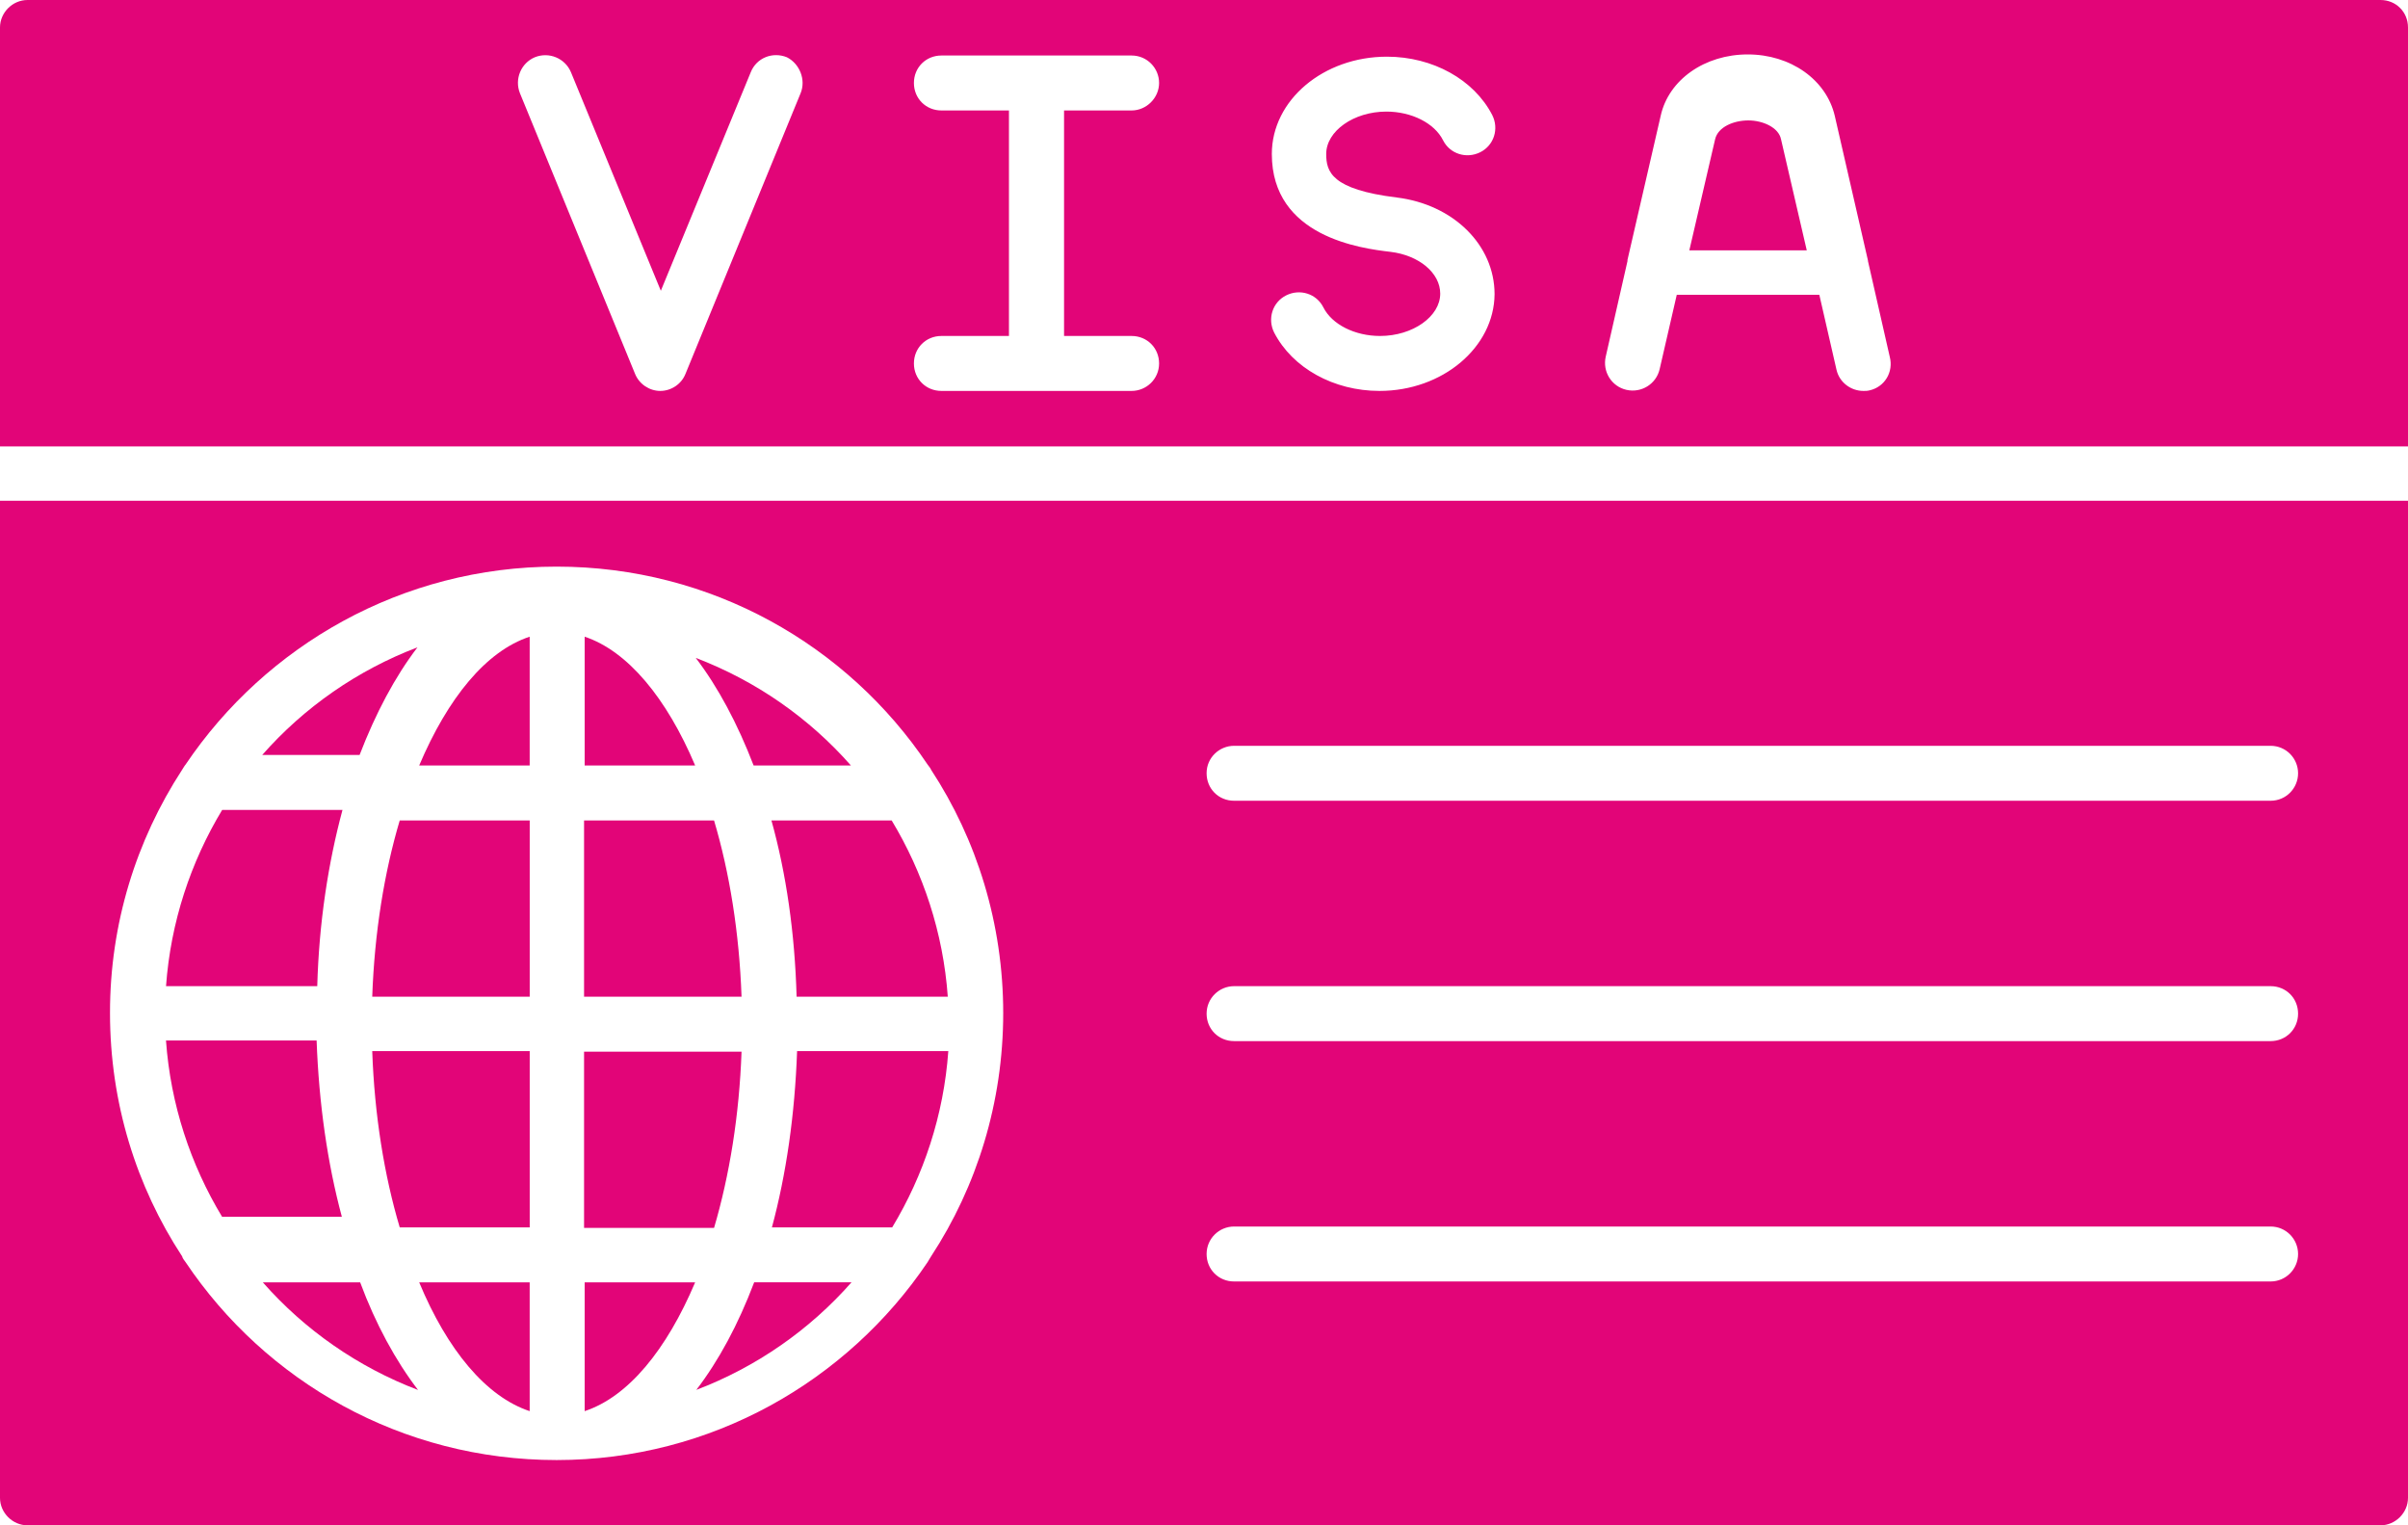 <svg width="60" height="38" viewBox="0 0 60 38" fill="none" xmlns="http://www.w3.org/2000/svg">
<path fill-rule="evenodd" clip-rule="evenodd" d="M0 37.316C0 37.687 0.313 38 0.685 38H59.315C59.687 38 60 37.687 60 37.316V12.476H0V37.316ZM56.576 31.925H30.75C30.364 31.925 30.065 31.626 30.065 31.241C30.065 30.855 30.379 30.556 30.75 30.556H56.576C56.962 30.556 57.261 30.87 57.261 31.241C57.261 31.612 56.96 31.925 56.576 31.925ZM56.576 25.937H30.75C30.364 25.937 30.065 25.638 30.065 25.253C30.065 24.867 30.379 24.568 30.75 24.568H56.576C56.962 24.568 57.261 24.867 57.261 25.253C57.261 25.638 56.96 25.937 56.576 25.937ZM30.75 18.58H56.576C56.962 18.58 57.261 18.893 57.261 19.264C57.261 19.636 56.962 19.949 56.576 19.949H30.75C30.364 19.949 30.065 19.65 30.065 19.264C30.063 18.879 30.379 18.58 30.75 18.58ZM4.538 19.177C4.567 19.134 4.596 19.078 4.623 19.049C6.621 16.084 10.016 14.116 13.869 14.116C17.722 14.116 21.116 16.069 23.114 19.049C23.143 19.092 23.185 19.134 23.2 19.177C24.341 20.917 24.997 23.013 24.997 25.238C24.997 27.463 24.341 29.559 23.2 31.299C23.171 31.342 23.142 31.398 23.114 31.442C21.116 34.407 17.722 36.374 13.869 36.374C10.016 36.374 6.621 34.421 4.623 31.442C4.594 31.398 4.552 31.357 4.538 31.299C3.397 29.559 2.741 27.477 2.741 25.238C2.739 23.013 3.395 20.932 4.538 19.177Z" fill="#E20578"/>
<path fill-rule="evenodd" clip-rule="evenodd" d="M19.849 24.831H23.616C23.502 23.235 23.002 21.738 22.218 20.44H19.222C19.591 21.765 19.805 23.249 19.849 24.831Z" fill="#E20578"/>
<path fill-rule="evenodd" clip-rule="evenodd" d="M17.792 20.44H14.553V24.831H18.477C18.421 23.235 18.178 21.738 17.792 20.44Z" fill="#E20578"/>
<path fill-rule="evenodd" clip-rule="evenodd" d="M9.275 24.831H13.199V20.44H9.96C9.574 21.738 9.331 23.235 9.275 24.831Z" fill="#E20578"/>
<path fill-rule="evenodd" clip-rule="evenodd" d="M7.905 24.568C7.949 22.986 8.177 21.502 8.534 20.177H5.536C4.752 21.475 4.252 22.972 4.137 24.568H7.905Z" fill="#E20578"/>
<path fill-rule="evenodd" clip-rule="evenodd" d="M10.402 16.127C8.903 16.697 7.576 17.624 6.534 18.808H8.96C9.36 17.767 9.845 16.855 10.402 16.127Z" fill="#E20578"/>
<path fill-rule="evenodd" clip-rule="evenodd" d="M13.198 15.862C12.113 16.218 11.159 17.388 10.445 19.07H13.198V15.862Z" fill="#E20578"/>
<path fill-rule="evenodd" clip-rule="evenodd" d="M14.568 15.862V19.07H17.321C16.609 17.388 15.639 16.218 14.568 15.862Z" fill="#E20578"/>
<path fill-rule="evenodd" clip-rule="evenodd" d="M21.203 19.071C20.162 17.887 18.834 16.96 17.336 16.39C17.892 17.118 18.378 18.03 18.778 19.071H21.203Z" fill="#E20578"/>
<path fill-rule="evenodd" clip-rule="evenodd" d="M19.234 30.577H22.231C23.015 29.279 23.515 27.782 23.629 26.186H19.861C19.805 27.77 19.591 29.252 19.234 30.577Z" fill="#E20578"/>
<path fill-rule="evenodd" clip-rule="evenodd" d="M18.477 26.2H14.553V30.591H17.792C18.178 29.281 18.421 27.782 18.477 26.2Z" fill="#E20578"/>
<path fill-rule="evenodd" clip-rule="evenodd" d="M9.96 30.577H13.199V26.186H9.275C9.331 27.782 9.574 29.281 9.96 30.577Z" fill="#E20578"/>
<path fill-rule="evenodd" clip-rule="evenodd" d="M8.518 30.314C8.161 28.987 7.947 27.505 7.889 25.922H4.136C4.25 27.519 4.75 29.016 5.534 30.314H8.518Z" fill="#E20578"/>
<path fill-rule="evenodd" clip-rule="evenodd" d="M6.549 31.947C7.59 33.131 8.918 34.058 10.416 34.628C9.86 33.901 9.36 32.988 8.974 31.947H6.549Z" fill="#E20578"/>
<path fill-rule="evenodd" clip-rule="evenodd" d="M13.198 35.155V31.947H10.445C11.144 33.629 12.113 34.798 13.198 35.155Z" fill="#E20578"/>
<path fill-rule="evenodd" clip-rule="evenodd" d="M14.568 35.155C15.653 34.798 16.608 33.629 17.321 31.947H14.568V35.155Z" fill="#E20578"/>
<path fill-rule="evenodd" clip-rule="evenodd" d="M17.35 34.626C18.848 34.056 20.176 33.129 21.218 31.945H18.792C18.392 33.001 17.907 33.9 17.35 34.626Z" fill="#E20578"/>
<path fill-rule="evenodd" clip-rule="evenodd" d="M59.315 0H0.685C0.313 0 0 0.313 0 0.684V11.122H60V0.684C60 0.299 59.701 0 59.315 0ZM19.948 2.324L17.081 9.312C16.981 9.569 16.724 9.739 16.452 9.739C16.18 9.739 15.925 9.567 15.823 9.312L12.956 2.324C12.813 1.968 12.985 1.569 13.327 1.426C13.684 1.283 14.082 1.455 14.226 1.798L16.466 7.244L18.707 1.798C18.85 1.441 19.249 1.283 19.606 1.426C19.919 1.582 20.089 1.982 19.948 2.324ZM28.196 8.37C28.582 8.37 28.881 8.669 28.881 9.055C28.881 9.44 28.567 9.739 28.196 9.739H23.457C23.071 9.739 22.772 9.44 22.772 9.055C22.772 8.669 23.071 8.37 23.457 8.37H25.14V2.752H23.457C23.071 2.752 22.772 2.453 22.772 2.067C22.772 1.682 23.071 1.383 23.457 1.383H28.196C28.582 1.383 28.881 1.696 28.881 2.067C28.881 2.438 28.567 2.752 28.196 2.752H26.513V8.37H28.196ZM34.373 9.739C33.232 9.739 32.205 9.169 31.748 8.285C31.576 7.943 31.705 7.53 32.047 7.359C32.389 7.187 32.802 7.315 32.974 7.657C33.188 8.084 33.759 8.37 34.387 8.37C35.201 8.37 35.886 7.885 35.886 7.315C35.886 6.801 35.358 6.359 34.645 6.274C33.916 6.189 31.69 5.903 31.69 3.836C31.69 2.496 32.974 1.412 34.558 1.412C35.699 1.412 36.726 1.982 37.182 2.866C37.355 3.208 37.226 3.62 36.884 3.792C36.541 3.964 36.128 3.836 35.956 3.494C35.742 3.067 35.172 2.78 34.543 2.78C33.73 2.78 33.045 3.266 33.045 3.836C33.045 4.278 33.174 4.719 34.8 4.92C36.213 5.092 37.24 6.104 37.24 7.33C37.228 8.655 35.944 9.739 34.373 9.739ZM46.588 9.724C46.53 9.739 46.488 9.739 46.43 9.739C46.117 9.739 45.831 9.525 45.76 9.212L45.332 7.344H41.78L41.353 9.198C41.267 9.569 40.896 9.797 40.525 9.712C40.153 9.627 39.925 9.256 40.01 8.885L40.552 6.504V6.475L41.38 2.882C41.579 1.984 42.479 1.356 43.548 1.356C44.617 1.356 45.503 1.984 45.716 2.882L46.544 6.49V6.504L47.086 8.885C47.187 9.268 46.959 9.639 46.588 9.724Z" fill="#E20578"/>
<path fill-rule="evenodd" clip-rule="evenodd" d="M43.563 3C43.206 3 42.807 3.157 42.735 3.471L42.093 6.237H45.019L44.378 3.471C44.318 3.172 43.919 3 43.563 3Z" fill="#E20578"/>
</svg>
